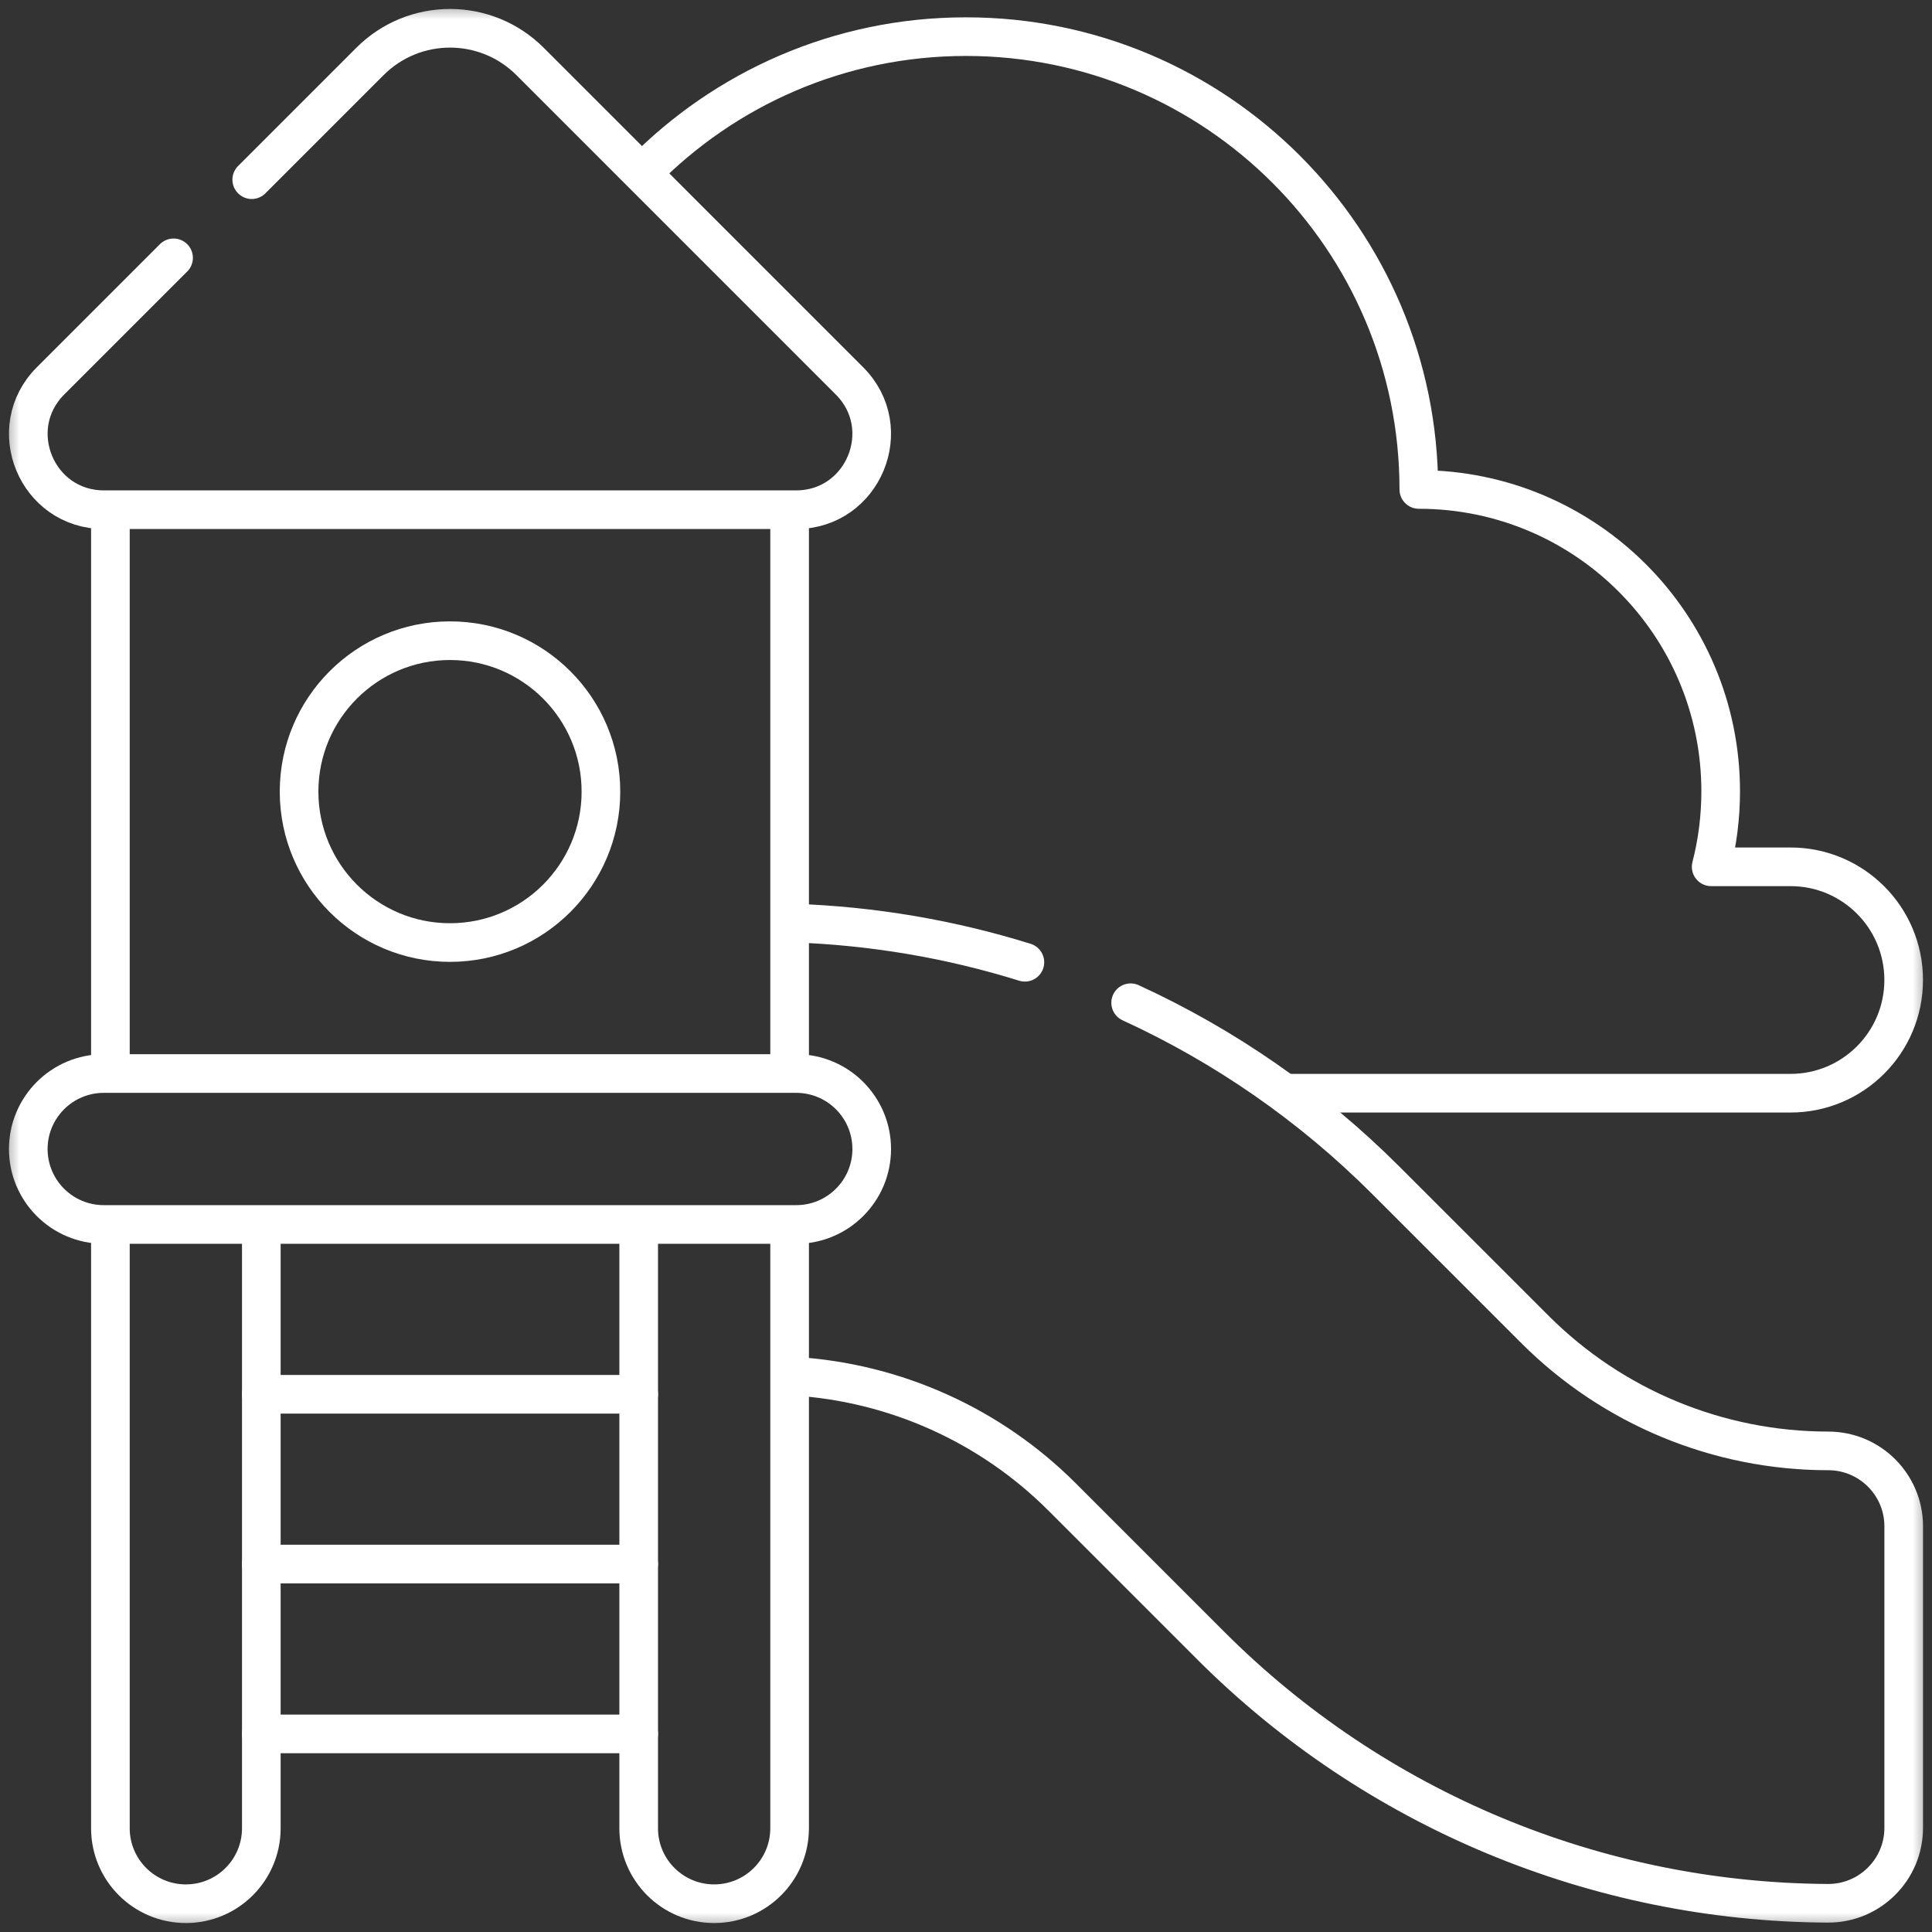 <svg width="50" height="50" viewBox="0 0 50 50" fill="none" xmlns="http://www.w3.org/2000/svg">
<rect x="0" y="0" width="50" height="50" fill="#333333" stroke="none"/>
<g clip-path="url(#clip0_155_661)">
<path d="M16.529 36.084H6.763" stroke="white" stroke-miterlimit="10" stroke-linecap="round" stroke-linejoin="round"/>
<path d="M16.529 40.478H6.763" stroke="white" stroke-miterlimit="10" stroke-linecap="round" stroke-linejoin="round"/>
<path d="M16.529 44.873H6.763" stroke="white" stroke-miterlimit="10" stroke-linecap="round" stroke-linejoin="round"/>
<mask id="mask0_155_661" style="mask-type:luminance" maskUnits="userSpaceOnUse" x="0" y="0" width="50" height="50">
<path d="M0 3.8147e-06H50V50H0V3.8147e-06Z" fill="white"/>
</mask>
<g mask="url(#mask0_155_661)">
<path d="M26.524 24.903C24.599 24.304 22.59 23.96 20.545 23.89" stroke="white" stroke-miterlimit="10" stroke-linecap="round" stroke-linejoin="round"/>
<path d="M20.549 35.616C23.158 35.775 25.628 36.882 27.486 38.74L31.338 42.592C35.575 46.829 41.312 49.224 47.304 49.257C48.387 49.263 49.268 48.386 49.268 47.304V39.502C49.268 38.423 48.393 37.549 47.315 37.549C44.467 37.549 41.736 36.418 39.723 34.404L35.861 30.543C33.932 28.614 31.693 27.067 29.261 25.951" stroke="white" stroke-miterlimit="10" stroke-linecap="round" stroke-linejoin="round"/>
<path d="M6.763 31.817V47.315C6.763 48.393 5.889 49.268 4.81 49.268C3.731 49.268 2.857 48.393 2.857 47.315V31.801" stroke="white" stroke-miterlimit="10" stroke-linecap="round" stroke-linejoin="round"/>
<path d="M20.435 31.801V47.315C20.435 48.393 19.561 49.268 18.482 49.268C17.403 49.268 16.529 48.393 16.529 47.315V31.801" stroke="white" stroke-miterlimit="10" stroke-linecap="round" stroke-linejoin="round"/>
<path d="M4.492 6.673L1.308 9.857C0.078 11.087 0.949 13.191 2.689 13.191H20.603C22.343 13.191 23.214 11.087 21.984 9.857L13.718 1.59C12.573 0.446 10.719 0.446 9.575 1.59L6.515 4.65" stroke="white" stroke-miterlimit="10" stroke-linecap="round" stroke-linejoin="round"/>
<path d="M20.607 31.689H2.686C1.607 31.689 0.732 30.815 0.732 29.736C0.732 28.658 1.607 27.783 2.686 27.783H20.607C21.685 27.783 22.56 28.658 22.56 29.736C22.56 30.815 21.685 31.689 20.607 31.689Z" stroke="white" stroke-miterlimit="10" stroke-linecap="round" stroke-linejoin="round"/>
<path d="M15.552 20.487C15.552 22.644 13.803 24.393 11.646 24.393C9.489 24.393 7.74 22.644 7.74 20.487C7.74 18.33 9.489 16.581 11.646 16.581C13.803 16.581 15.552 18.33 15.552 20.487Z" stroke="white" stroke-miterlimit="10" stroke-linecap="round" stroke-linejoin="round"/>
<path d="M2.857 13.261V27.714" stroke="white" stroke-miterlimit="10" stroke-linecap="round" stroke-linejoin="round"/>
<path d="M20.435 13.261V27.714" stroke="white" stroke-miterlimit="10" stroke-linecap="round" stroke-linejoin="round"/>
<path d="M33.371 28.292H46.338C47.956 28.292 49.267 26.98 49.267 25.362C49.267 23.744 47.956 22.433 46.338 22.433H44.285C44.446 21.808 44.531 21.154 44.531 20.48C44.531 16.165 41.033 12.667 36.719 12.667C36.719 6.195 31.472 0.948 25 0.948C21.719 0.948 18.752 2.297 16.625 4.47" stroke="white" stroke-miterlimit="10" stroke-linecap="round" stroke-linejoin="round"/>
</g>
</g>
<defs>
<clipPath id="clip0_155_661">
<rect width="50" height="50" fill="white"/>
</clipPath>
</defs>
</svg>
